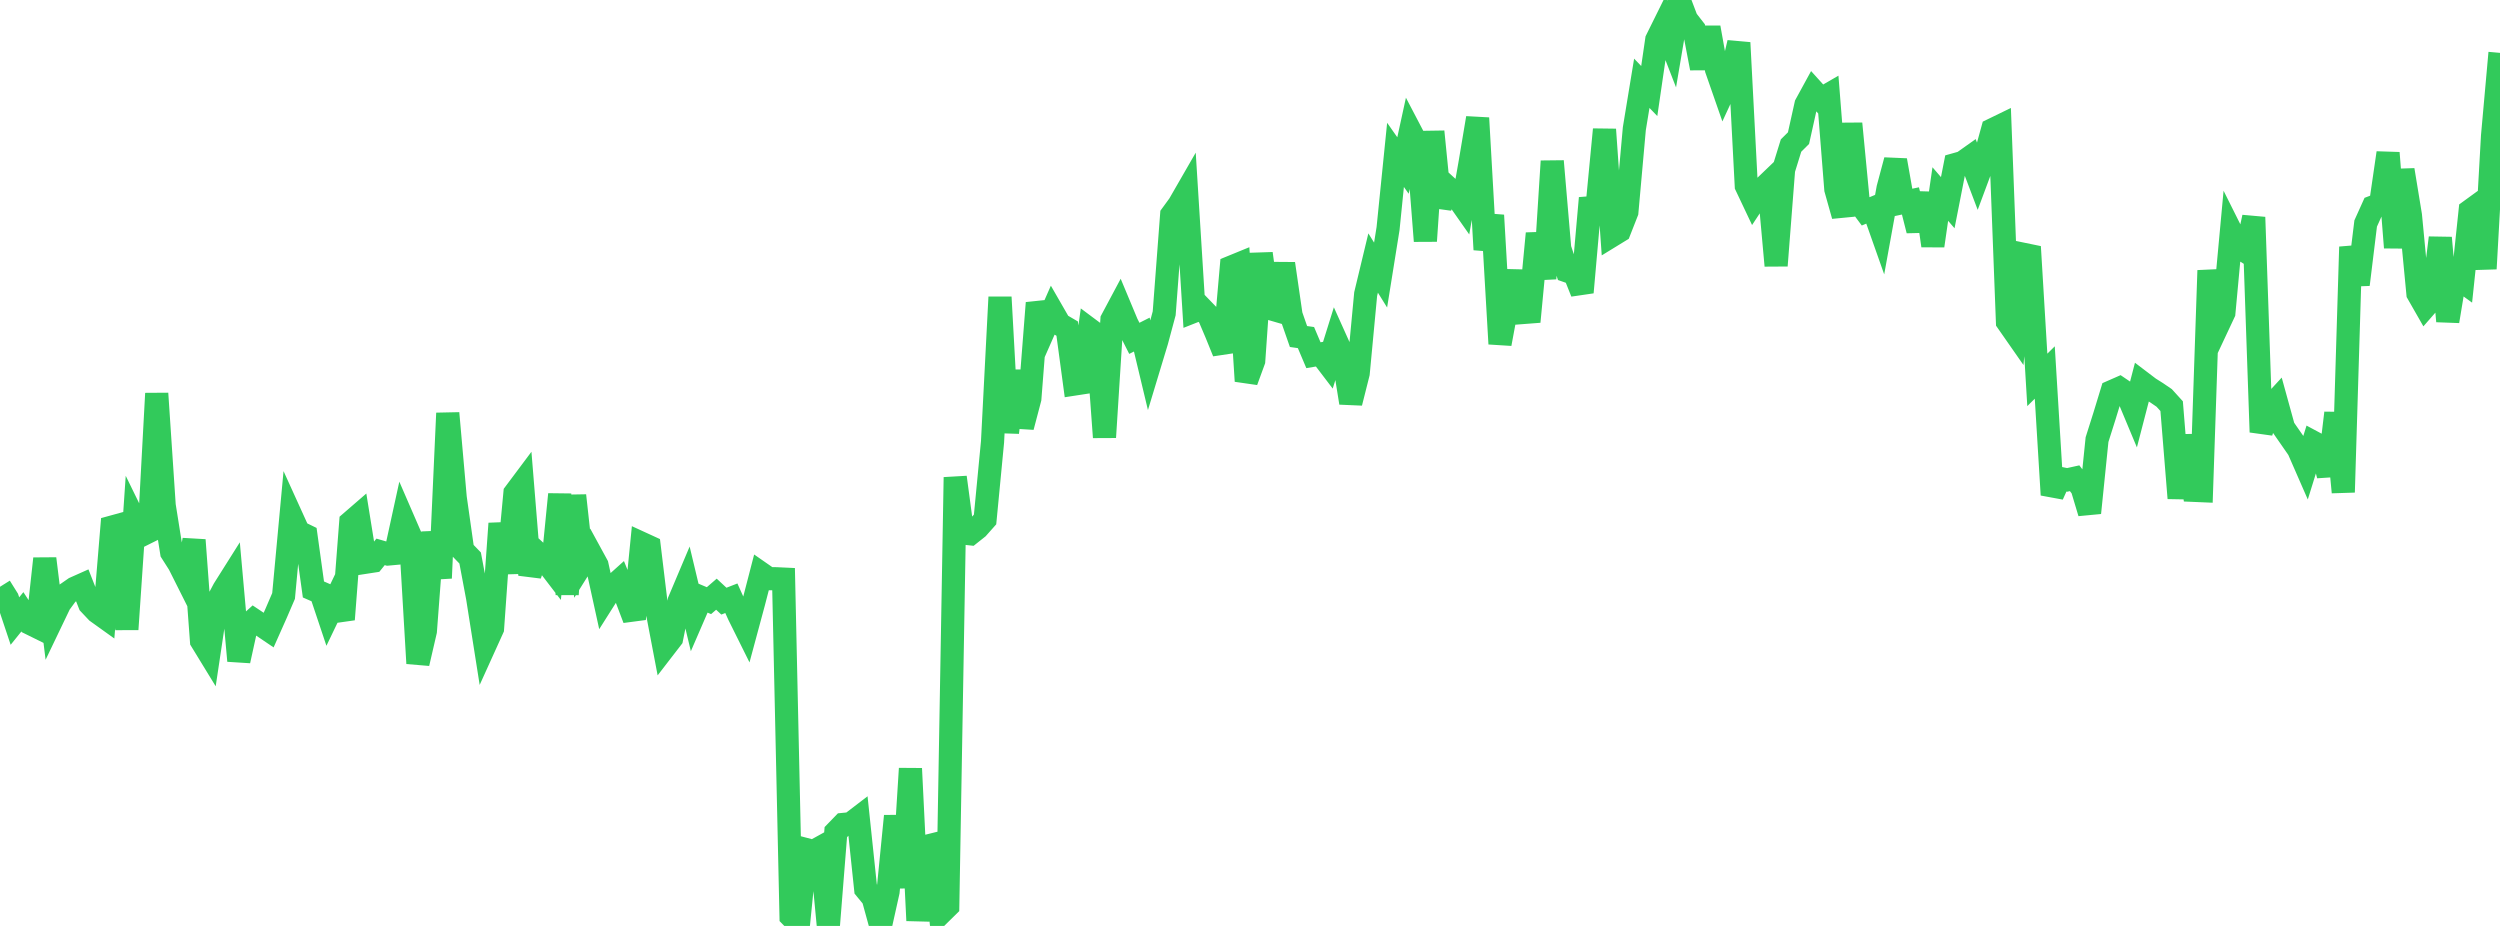 <?xml version="1.0" standalone="no"?>
<!DOCTYPE svg PUBLIC "-//W3C//DTD SVG 1.1//EN" "http://www.w3.org/Graphics/SVG/1.1/DTD/svg11.dtd">

<svg width="135" height="50" viewBox="0 0 135 50" preserveAspectRatio="none" 
  xmlns="http://www.w3.org/2000/svg"
  xmlns:xlink="http://www.w3.org/1999/xlink">


<polyline points="0.0, 31.686 0.403, 32.331 0.806, 33.537 1.209, 33.037 1.612, 33.655 2.015, 33.854 2.418, 30.168 2.821, 33.434 3.224, 32.594 3.627, 32.044 4.03, 31.764 4.433, 31.584 4.836, 32.612 5.239, 33.039 5.642, 33.328 6.045, 28.464 6.448, 28.353 6.851, 33.985 7.254, 28.066 7.657, 28.89 8.06, 28.689 8.463, 21.247 8.866, 27.292 9.269, 29.826 9.672, 30.459 10.075, 31.262 10.478, 29.162 10.881, 34.609 11.284, 35.268 11.687, 32.58 12.09, 31.821 12.493, 31.182 12.896, 35.682 13.299, 33.846 13.701, 33.482 14.104, 33.751 14.507, 34.024 14.91, 33.119 15.313, 32.182 15.716, 27.841 16.119, 28.728 16.522, 28.924 16.925, 31.831 17.328, 32.008 17.731, 33.213 18.134, 32.374 18.537, 33.449 18.94, 28.206 19.343, 27.857 19.746, 30.36 20.149, 30.298 20.552, 29.801 20.955, 29.918 21.358, 29.881 21.761, 28.035 22.164, 28.964 22.567, 35.821 22.97, 34.079 23.373, 28.745 23.776, 31.217 24.179, 22.311 24.582, 26.875 24.985, 29.715 25.388, 30.132 25.791, 32.278 26.194, 34.828 26.597, 33.939 27.0, 28.271 27.403, 30.939 27.806, 26.632 28.209, 26.093 28.612, 31.041 29.015, 29.861 29.418, 30.235 29.821, 30.761 30.224, 26.693 30.627, 32.092 31.03, 26.759 31.433, 30.425 31.836, 29.782 32.239, 30.521 32.642, 32.357 33.045, 31.72 33.448, 31.358 33.851, 32.356 34.254, 33.419 34.657, 29.347 35.06, 29.532 35.463, 32.873 35.866, 34.987 36.269, 34.464 36.672, 32.464 37.075, 31.51 37.478, 33.196 37.881, 32.265 38.284, 32.435 38.687, 32.087 39.09, 32.462 39.493, 32.305 39.896, 33.204 40.299, 34.015 40.701, 32.524 41.104, 30.968 41.507, 31.248 41.91, 31.252 42.313, 31.271 42.716, 49.478 43.119, 49.89 43.522, 45.876 43.925, 45.982 44.328, 45.759 44.731, 50.0 45.134, 44.935 45.537, 44.519 45.94, 44.48 46.343, 44.172 46.746, 48.002 47.149, 48.492 47.552, 49.959 47.955, 48.15 48.358, 44.067 48.761, 47.927 49.164, 41.503 49.567, 49.709 49.97, 45.718 50.373, 45.618 50.776, 49.33 51.179, 48.934 51.582, 25.774 51.985, 28.781 52.388, 28.825 52.791, 28.505 53.194, 28.051 53.597, 23.857 54.0, 16.046 54.403, 23.354 54.806, 20.031 55.209, 23.054 55.612, 21.524 56.015, 16.36 56.418, 17.724 56.821, 16.809 57.224, 17.509 57.627, 17.744 58.03, 20.736 58.433, 20.674 58.836, 17.788 59.239, 18.089 59.642, 23.613 60.045, 17.264 60.448, 16.509 60.851, 17.474 61.254, 18.271 61.657, 18.067 62.06, 19.752 62.463, 18.42 62.866, 16.919 63.269, 11.606 63.672, 11.054 64.075, 10.354 64.478, 16.807 64.881, 16.648 65.284, 17.065 65.687, 18.014 66.09, 19.008 66.493, 14.422 66.896, 14.257 67.299, 20.578 67.701, 19.479 68.104, 13.693 68.507, 16.636 68.91, 16.753 69.313, 14.239 69.716, 17.015 70.119, 18.172 70.522, 18.229 70.925, 19.181 71.328, 19.113 71.731, 19.642 72.134, 18.352 72.537, 19.248 72.94, 21.752 73.343, 20.153 73.746, 15.879 74.149, 14.203 74.552, 14.853 74.955, 12.343 75.358, 8.363 75.761, 8.937 76.164, 7.09 76.567, 7.86 76.97, 13.015 77.373, 7.108 77.776, 11.151 78.179, 10.124 78.582, 10.493 78.985, 11.067 79.388, 8.775 79.791, 6.374 80.194, 13.479 80.597, 11.627 81.0, 18.566 81.403, 16.397 81.806, 14.664 82.209, 16.878 82.612, 16.847 83.015, 12.608 83.418, 15.046 83.821, 8.705 84.224, 13.413 84.627, 14.633 85.03, 14.774 85.433, 15.786 85.836, 11.224 86.239, 11.192 86.642, 6.992 87.045, 12.72 87.448, 12.473 87.851, 11.447 88.254, 6.949 88.657, 4.498 89.06, 4.916 89.463, 2.152 89.866, 1.338 90.269, 2.378 90.672, 0.0 91.075, 1.059 91.478, 1.577 91.881, 3.683 92.284, 1.489 92.687, 3.735 93.09, 4.892 93.493, 4.022 93.896, 2.307 94.299, 10.032 94.701, 10.881 95.104, 10.27 95.507, 9.883 95.91, 14.343 96.313, 9.161 96.716, 7.86 97.119, 7.46 97.522, 5.648 97.925, 4.91 98.328, 5.356 98.731, 5.123 99.134, 10.216 99.537, 11.65 99.94, 6.675 100.343, 10.871 100.746, 11.413 101.149, 11.245 101.552, 12.387 101.955, 10.166 102.358, 8.656 102.761, 10.935 103.164, 10.85 103.567, 12.445 103.97, 10.44 104.373, 13.269 104.776, 10.478 105.179, 10.945 105.582, 8.888 105.985, 8.775 106.388, 8.489 106.791, 9.554 107.194, 8.471 107.597, 7.007 108.0, 6.811 108.403, 17.379 108.806, 17.957 109.209, 13.722 109.612, 13.805 110.015, 20.514 110.418, 20.115 110.821, 26.721 111.224, 25.831 111.627, 25.914 112.03, 25.825 112.433, 26.351 112.836, 27.693 113.239, 23.74 113.642, 22.466 114.045, 21.146 114.448, 20.969 114.851, 21.242 115.254, 22.206 115.657, 20.653 116.06, 20.959 116.463, 21.213 116.866, 21.488 117.269, 21.932 117.672, 26.9 118.075, 23.514 118.478, 26.479 118.881, 26.496 119.284, 14.606 119.687, 17.745 120.09, 16.886 120.493, 12.539 120.896, 13.346 121.299, 13.595 121.701, 11.731 122.104, 23.333 122.507, 22.08 122.91, 21.642 123.313, 23.103 123.716, 23.682 124.119, 24.264 124.522, 25.186 124.925, 23.89 125.328, 24.106 125.731, 25.673 126.134, 22.302 126.537, 26.581 126.94, 13.333 127.343, 15.365 127.746, 12.069 128.149, 11.175 128.552, 11.022 128.955, 8.257 129.358, 13.367 129.761, 9.179 130.164, 11.635 130.567, 15.846 130.97, 16.551 131.373, 16.09 131.776, 12.843 132.179, 17.345 132.582, 14.91 132.985, 15.202 133.388, 11.381 133.791, 11.088 134.194, 14.512 134.597, 7.344 135.0, 2.855" fill="none" stroke="#32ca5b" stroke-width="1.25"/>

</svg>